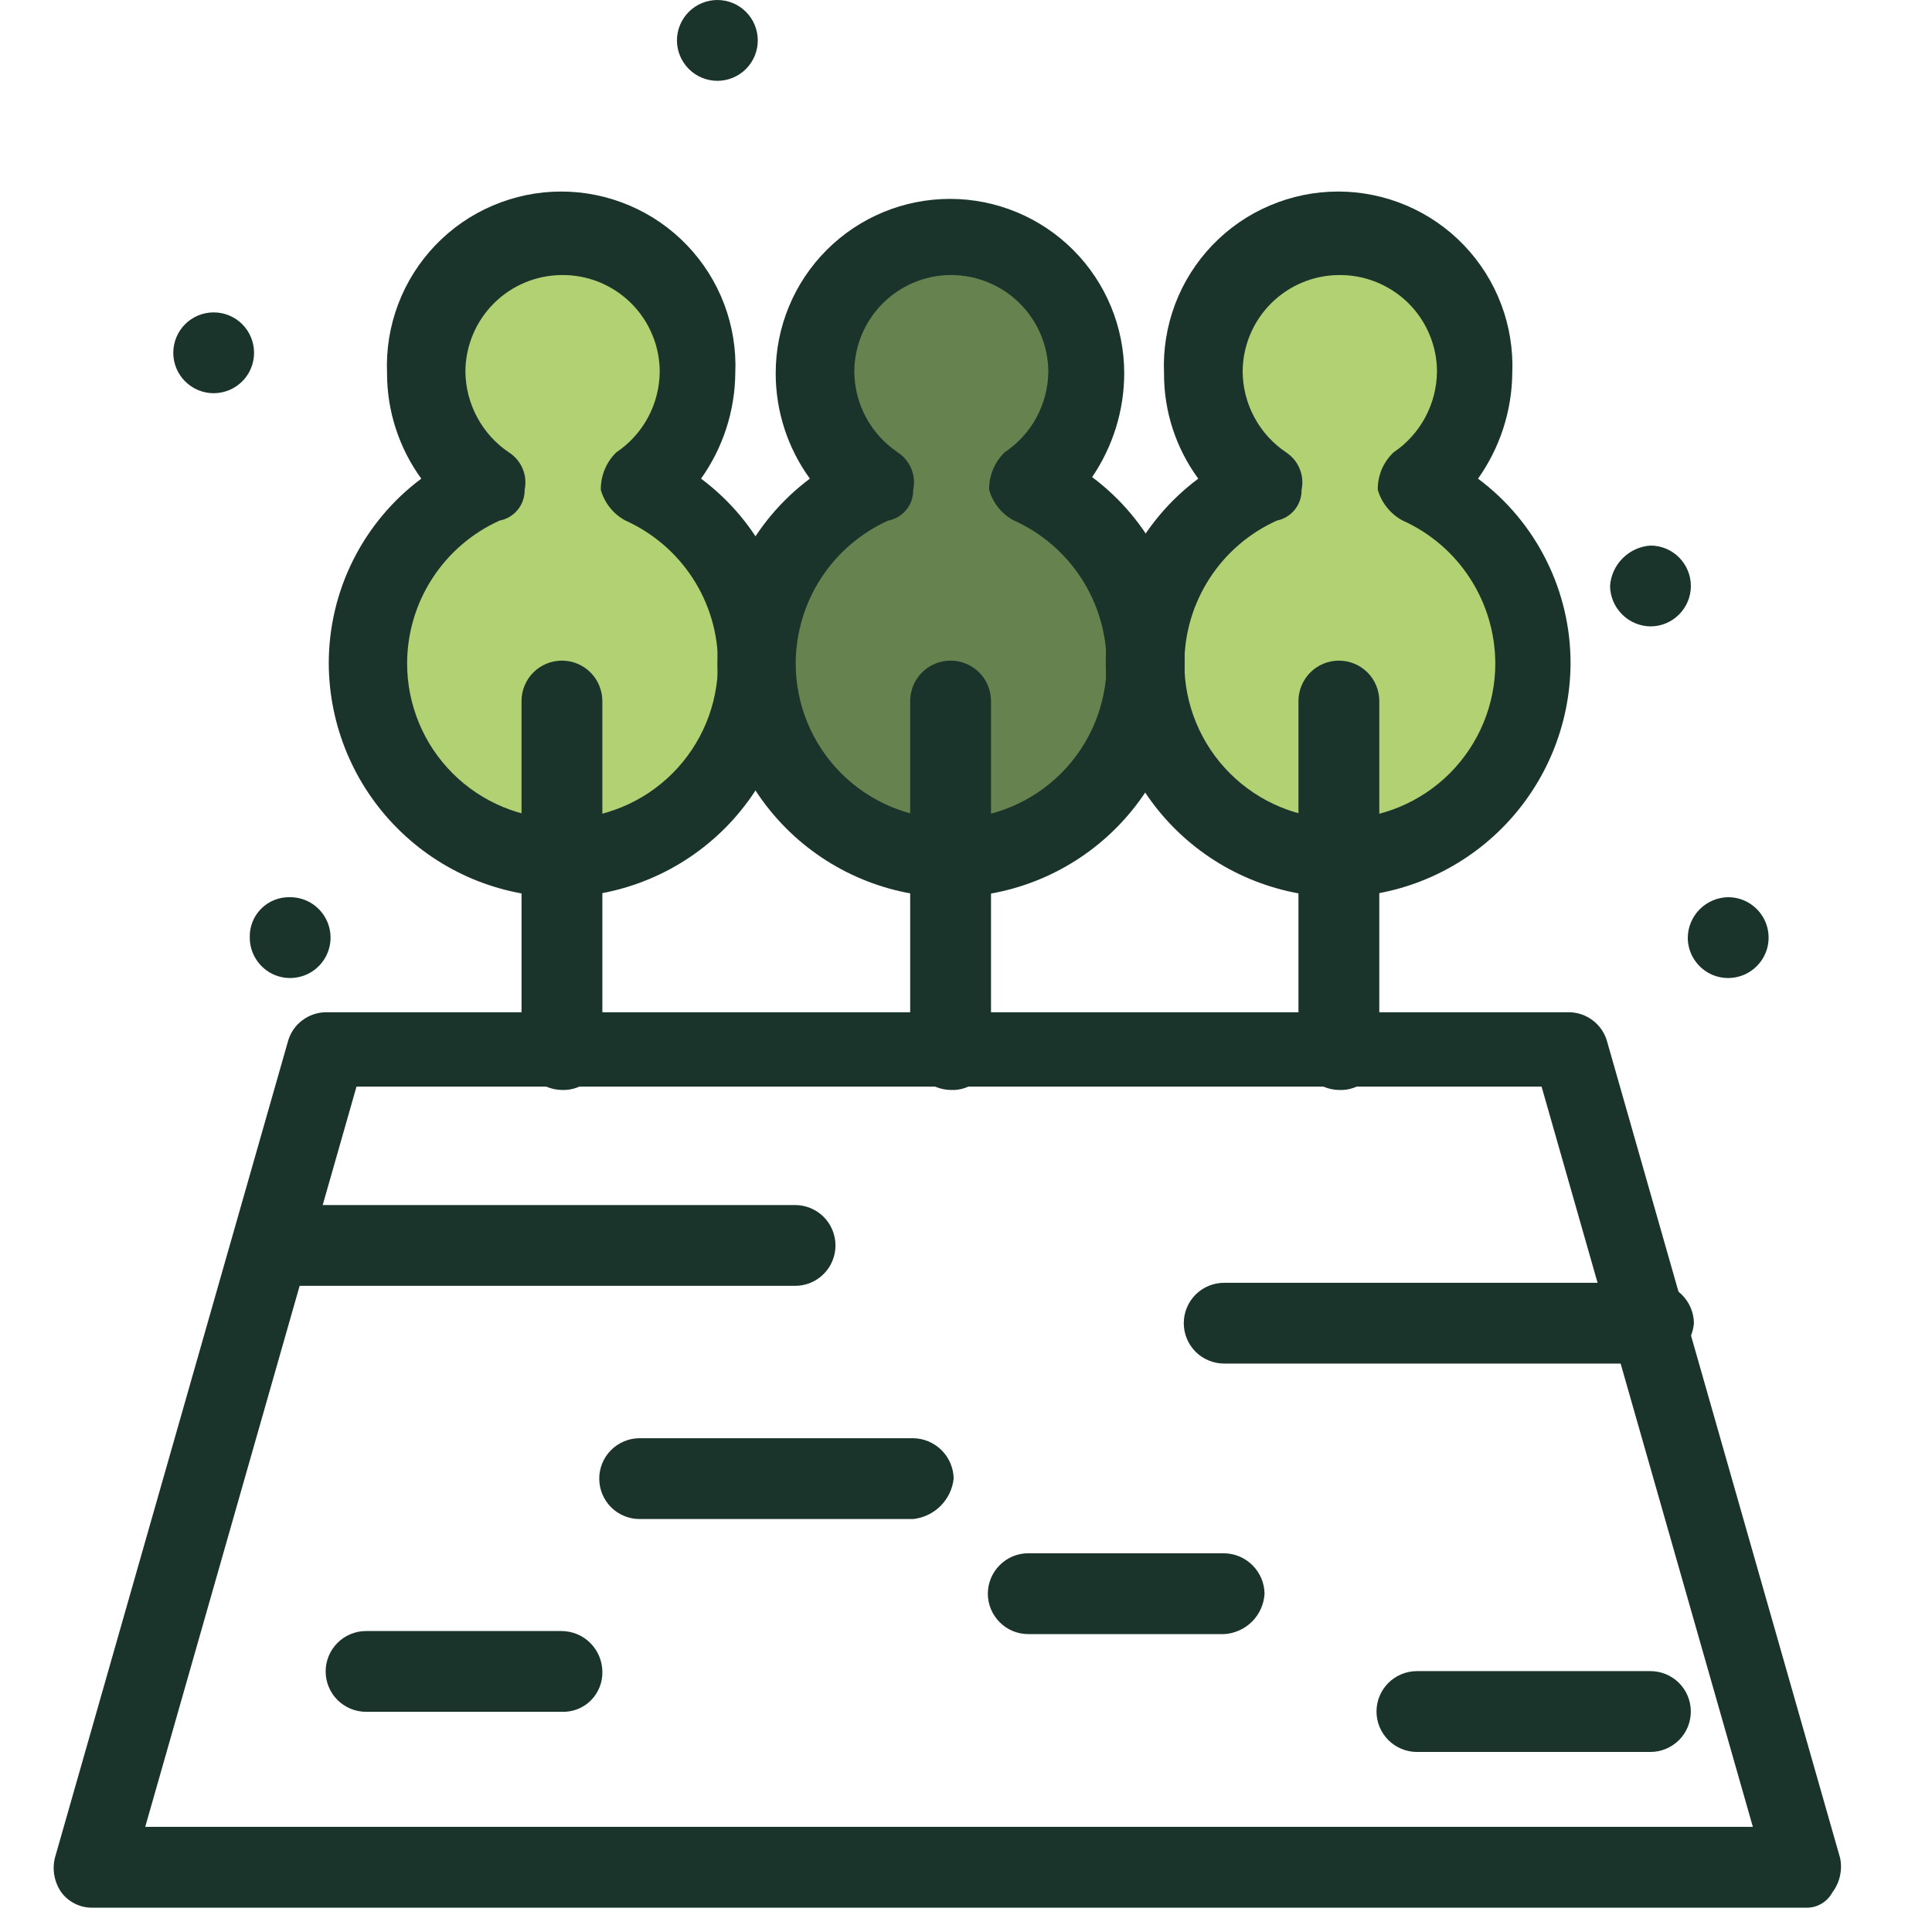 <svg width="36" height="36" viewBox="0 0 36 36" fill="none" xmlns="http://www.w3.org/2000/svg">
    <path d="M17.712 15.977C17.232 15.979 16.757 15.886 16.313 15.704C15.869 15.521 15.466 15.252 15.126 14.913C14.787 14.573 14.518 14.17 14.336 13.726C14.153 13.283 14.06 12.807 14.062 12.327C14.068 11.615 14.278 10.92 14.669 10.325C15.059 9.729 15.613 9.259 16.264 8.971C15.921 8.739 15.642 8.425 15.452 8.058C15.262 7.69 15.168 7.281 15.178 6.867C15.178 6.19 15.446 5.541 15.925 5.062C16.404 4.584 17.053 4.315 17.73 4.315C18.406 4.315 19.055 4.584 19.534 5.062C20.012 5.541 20.281 6.19 20.281 6.867C20.274 7.277 20.171 7.68 19.979 8.042C19.787 8.405 19.513 8.717 19.178 8.953C19.829 9.242 20.383 9.712 20.773 10.307C21.163 10.903 21.374 11.598 21.379 12.31C21.384 12.793 21.292 13.272 21.109 13.719C20.927 14.165 20.657 14.572 20.315 14.913C19.974 15.254 19.568 15.524 19.121 15.707C18.674 15.89 18.195 15.981 17.712 15.977Z" fill="#66824F"/>
    <path d="M24.948 15.977C24.469 15.979 23.993 15.886 23.549 15.704C23.105 15.521 22.702 15.252 22.363 14.913C22.023 14.573 21.755 14.17 21.572 13.726C21.389 13.283 21.297 12.807 21.299 12.327C21.305 11.615 21.516 10.92 21.906 10.325C22.296 9.73 22.85 9.26 23.5 8.97C23.157 8.742 22.877 8.432 22.685 8.067C22.493 7.703 22.396 7.296 22.402 6.884C22.386 6.539 22.44 6.195 22.561 5.871C22.681 5.548 22.866 5.252 23.105 5.002C23.343 4.752 23.63 4.553 23.947 4.417C24.264 4.281 24.606 4.211 24.951 4.211C25.297 4.211 25.638 4.281 25.956 4.417C26.273 4.553 26.56 4.752 26.798 5.002C27.037 5.252 27.222 5.548 27.342 5.871C27.463 6.195 27.517 6.539 27.5 6.884C27.493 7.294 27.39 7.697 27.198 8.059C27.006 8.422 26.732 8.734 26.397 8.97C27.048 9.259 27.603 9.729 27.994 10.324C28.386 10.919 28.598 11.615 28.604 12.327C28.605 12.807 28.512 13.283 28.329 13.727C28.145 14.171 27.876 14.574 27.536 14.913C27.197 15.252 26.793 15.521 26.349 15.704C25.905 15.886 25.429 15.979 24.948 15.977Z" fill="#B2D172"/>
    <path d="M10.471 15.977C9.991 15.979 9.515 15.886 9.072 15.704C8.628 15.521 8.225 15.252 7.885 14.913C7.546 14.573 7.277 14.17 7.094 13.726C6.912 13.283 6.819 12.807 6.821 12.327C6.827 11.615 7.037 10.92 7.427 10.325C7.818 9.729 8.372 9.259 9.023 8.97C8.679 8.743 8.398 8.432 8.205 8.068C8.012 7.703 7.914 7.296 7.919 6.884C7.903 6.539 7.957 6.195 8.077 5.871C8.198 5.548 8.383 5.252 8.621 5.002C8.86 4.752 9.146 4.553 9.464 4.417C9.781 4.281 10.123 4.211 10.468 4.211C10.813 4.211 11.155 4.281 11.473 4.417C11.79 4.553 12.077 4.752 12.315 5.002C12.553 5.252 12.738 5.548 12.859 5.871C12.98 6.195 13.034 6.539 13.017 6.884C13.011 7.294 12.909 7.696 12.718 8.059C12.527 8.421 12.254 8.734 11.919 8.97C12.57 9.259 13.124 9.729 13.514 10.325C13.905 10.92 14.115 11.615 14.121 12.327C14.123 12.807 14.03 13.283 13.848 13.726C13.665 14.17 13.396 14.573 13.057 14.913C12.717 15.252 12.314 15.521 11.87 15.704C11.427 15.886 10.951 15.979 10.471 15.977Z" fill="#B2D172"/>
    <path d="M32.202 16.718C32.351 16.718 32.497 16.762 32.62 16.845C32.744 16.928 32.841 17.045 32.898 17.183C32.955 17.32 32.97 17.472 32.941 17.618C32.912 17.764 32.84 17.898 32.734 18.003C32.629 18.109 32.495 18.18 32.349 18.209C32.203 18.239 32.052 18.224 31.914 18.167C31.776 18.11 31.659 18.013 31.576 17.889C31.493 17.765 31.449 17.62 31.449 17.471C31.452 17.272 31.532 17.082 31.673 16.942C31.814 16.801 32.003 16.721 32.202 16.718Z" fill="#1A342B"/>
    <path d="M30.754 10.166C30.954 10.166 31.145 10.245 31.286 10.386C31.427 10.528 31.507 10.719 31.507 10.919C31.507 11.119 31.427 11.31 31.286 11.451C31.145 11.592 30.954 11.672 30.754 11.672C30.555 11.669 30.365 11.589 30.225 11.448C30.084 11.307 30.004 11.118 30.001 10.919C30.014 10.724 30.098 10.54 30.236 10.402C30.375 10.263 30.559 10.179 30.754 10.166Z" fill="#1A342B"/>
    <path d="M13.367 0C13.567 0 13.758 0.079 13.9 0.221C14.041 0.362 14.12 0.553 14.12 0.753C14.12 0.953 14.041 1.144 13.9 1.285C13.758 1.427 13.567 1.506 13.367 1.506C13.168 1.506 12.976 1.427 12.835 1.285C12.694 1.144 12.614 0.953 12.614 0.753C12.614 0.553 12.694 0.362 12.835 0.221C12.976 0.079 13.168 0 13.367 0Z" fill="#1A342B"/>
    <path d="M5.407 16.718C5.556 16.718 5.701 16.762 5.825 16.845C5.949 16.928 6.045 17.045 6.102 17.183C6.159 17.32 6.174 17.472 6.145 17.618C6.116 17.764 6.044 17.898 5.939 18.003C5.834 18.109 5.7 18.18 5.554 18.209C5.407 18.239 5.256 18.224 5.118 18.167C4.981 18.11 4.863 18.013 4.781 17.889C4.698 17.766 4.654 17.62 4.654 17.471C4.651 17.371 4.668 17.272 4.705 17.179C4.741 17.086 4.797 17.002 4.867 16.932C4.938 16.861 5.022 16.806 5.115 16.769C5.208 16.732 5.307 16.715 5.407 16.718Z" fill="#1A342B"/>
    <path d="M3.981 5.821C4.181 5.821 4.373 5.9 4.514 6.041C4.655 6.183 4.734 6.374 4.734 6.574C4.734 6.774 4.655 6.965 4.514 7.106C4.373 7.247 4.181 7.327 3.981 7.327C3.782 7.327 3.59 7.247 3.449 7.106C3.308 6.965 3.229 6.774 3.229 6.574C3.229 6.374 3.308 6.183 3.449 6.041C3.59 5.9 3.782 5.821 3.981 5.821Z" fill="#1A342B"/>
    <path d="M33.65 35.547H26.403C26.203 35.547 26.012 35.468 25.87 35.327C25.729 35.185 25.65 34.994 25.65 34.794C25.65 34.594 25.729 34.403 25.87 34.262C26.012 34.121 26.203 34.041 26.403 34.041H32.662L28.725 20.247H6.643L2.706 34.041H29.801C30 34.041 30.192 34.121 30.333 34.262C30.474 34.403 30.554 34.594 30.554 34.794C30.554 34.994 30.474 35.185 30.333 35.327C30.192 35.468 30 35.547 29.801 35.547H1.717C1.605 35.548 1.495 35.522 1.395 35.472C1.295 35.422 1.209 35.35 1.142 35.26C1.078 35.168 1.035 35.064 1.014 34.954C0.993 34.844 0.996 34.731 1.022 34.622L5.373 19.379C5.42 19.231 5.512 19.101 5.637 19.009C5.762 18.916 5.913 18.864 6.068 18.862H29.242C29.398 18.864 29.548 18.916 29.673 19.009C29.798 19.101 29.89 19.231 29.938 19.379L34.288 34.622C34.311 34.732 34.31 34.846 34.285 34.956C34.261 35.066 34.213 35.17 34.145 35.26C34.097 35.349 34.026 35.423 33.939 35.474C33.851 35.525 33.751 35.55 33.65 35.547Z" fill="#1A342B"/>
    <path d="M14.815 23.96H5.079C4.879 23.96 4.688 23.881 4.547 23.739C4.405 23.598 4.326 23.407 4.326 23.207C4.326 23.008 4.405 22.816 4.547 22.675C4.688 22.534 4.879 22.454 5.079 22.454H14.815C15.015 22.454 15.207 22.534 15.348 22.675C15.489 22.816 15.568 23.008 15.568 23.207C15.568 23.407 15.489 23.598 15.348 23.739C15.207 23.881 15.015 23.96 14.815 23.96Z" fill="#1A342B"/>
    <path d="M17.017 28.305H11.919C11.719 28.305 11.528 28.226 11.386 28.085C11.245 27.943 11.166 27.752 11.166 27.552C11.166 27.353 11.245 27.161 11.386 27.02C11.528 26.879 11.719 26.799 11.919 26.799H17.017C17.216 26.802 17.405 26.883 17.546 27.023C17.687 27.164 17.767 27.354 17.77 27.552C17.749 27.745 17.663 27.924 17.526 28.061C17.389 28.198 17.209 28.284 17.017 28.305Z" fill="#1A342B"/>
    <path d="M22.81 30.449H19.16C18.96 30.449 18.769 30.37 18.628 30.228C18.487 30.087 18.407 29.896 18.407 29.696C18.407 29.496 18.487 29.305 18.628 29.164C18.769 29.022 18.96 28.943 19.16 28.943H22.81C23.009 28.946 23.198 29.026 23.339 29.167C23.48 29.308 23.56 29.497 23.563 29.696C23.552 29.892 23.469 30.077 23.33 30.216C23.191 30.355 23.006 30.438 22.81 30.449Z" fill="#1A342B"/>
    <path d="M30.754 25.408H22.811C22.611 25.408 22.419 25.329 22.278 25.188C22.137 25.047 22.058 24.855 22.058 24.655C22.058 24.456 22.137 24.264 22.278 24.123C22.419 23.982 22.611 23.903 22.811 23.903H30.811C31.01 23.906 31.2 23.986 31.34 24.126C31.481 24.267 31.561 24.457 31.564 24.655C31.547 24.859 31.454 25.049 31.304 25.189C31.155 25.328 30.958 25.406 30.754 25.408Z" fill="#1A342B"/>
    <path d="M30.753 32.645H26.402C26.203 32.645 26.011 32.565 25.87 32.424C25.729 32.283 25.649 32.091 25.649 31.892C25.649 31.692 25.729 31.5 25.87 31.359C26.011 31.218 26.203 31.139 26.402 31.139H30.753C30.953 31.139 31.144 31.218 31.286 31.359C31.427 31.5 31.506 31.692 31.506 31.892C31.506 32.091 31.427 32.283 31.286 32.424C31.144 32.565 30.953 32.645 30.753 32.645Z" fill="#1A342B"/>
    <path d="M10.471 31.897H6.821C6.622 31.897 6.43 31.818 6.289 31.677C6.148 31.536 6.068 31.344 6.068 31.145C6.068 30.945 6.148 30.753 6.289 30.612C6.43 30.471 6.622 30.392 6.821 30.392H10.471C10.67 30.395 10.86 30.475 11 30.615C11.141 30.756 11.221 30.946 11.224 31.145C11.227 31.244 11.21 31.344 11.173 31.436C11.136 31.529 11.081 31.613 11.011 31.684C10.94 31.755 10.856 31.81 10.763 31.847C10.67 31.883 10.571 31.901 10.471 31.897Z" fill="#1A342B"/>
    <path d="M10.471 16.718C9.32 16.711 8.218 16.25 7.405 15.435C6.592 14.621 6.132 13.518 6.126 12.367C6.125 11.698 6.28 11.037 6.579 10.439C6.879 9.84 7.314 9.319 7.85 8.919C7.435 8.348 7.211 7.659 7.212 6.953C7.194 6.516 7.264 6.079 7.419 5.669C7.574 5.259 7.81 4.885 8.113 4.569C8.416 4.253 8.78 4.001 9.183 3.83C9.585 3.658 10.019 3.569 10.457 3.569C10.895 3.569 11.328 3.658 11.731 3.83C12.134 4.001 12.498 4.253 12.801 4.569C13.104 4.885 13.34 5.259 13.495 5.669C13.649 6.079 13.72 6.516 13.701 6.953C13.694 7.658 13.472 8.344 13.063 8.919C13.6 9.319 14.035 9.839 14.335 10.438C14.634 11.037 14.789 11.698 14.787 12.367C14.78 13.513 14.324 14.61 13.517 15.424C12.71 16.237 11.617 16.702 10.471 16.718ZM10.471 5.125C9.994 5.127 9.538 5.317 9.201 5.654C8.864 5.991 8.674 6.448 8.672 6.924C8.675 7.222 8.751 7.515 8.892 7.777C9.033 8.04 9.236 8.264 9.483 8.43C9.597 8.502 9.686 8.608 9.738 8.732C9.791 8.856 9.804 8.994 9.776 9.126C9.778 9.261 9.733 9.393 9.648 9.498C9.562 9.603 9.443 9.675 9.31 9.7C8.797 9.931 8.362 10.305 8.056 10.777C7.75 11.249 7.587 11.799 7.586 12.362C7.586 13.13 7.891 13.867 8.434 14.41C8.978 14.953 9.714 15.258 10.483 15.258C11.251 15.258 11.988 14.953 12.531 14.41C13.074 13.867 13.379 13.13 13.379 12.362C13.379 11.799 13.216 11.249 12.91 10.777C12.604 10.305 12.168 9.931 11.655 9.7C11.544 9.641 11.445 9.559 11.366 9.46C11.287 9.361 11.229 9.248 11.195 9.126C11.194 8.996 11.218 8.868 11.268 8.748C11.317 8.629 11.39 8.521 11.483 8.43C11.73 8.264 11.934 8.04 12.075 7.778C12.216 7.515 12.291 7.222 12.293 6.924C12.292 6.686 12.245 6.451 12.152 6.232C12.06 6.012 11.926 5.813 11.756 5.646C11.587 5.479 11.386 5.347 11.166 5.257C10.945 5.168 10.709 5.123 10.471 5.125Z" fill="#1A342B"/>
    <path d="M10.471 20.31C10.272 20.307 10.082 20.227 9.942 20.087C9.801 19.946 9.721 19.756 9.718 19.557V13.063C9.718 12.964 9.737 12.866 9.775 12.775C9.813 12.683 9.868 12.6 9.938 12.53C10.008 12.46 10.091 12.405 10.183 12.367C10.274 12.329 10.372 12.31 10.471 12.31C10.57 12.31 10.668 12.329 10.759 12.367C10.85 12.405 10.933 12.46 11.003 12.53C11.073 12.6 11.129 12.683 11.166 12.775C11.204 12.866 11.224 12.964 11.224 13.063V19.615C11.22 19.71 11.197 19.803 11.158 19.89C11.118 19.976 11.061 20.054 10.991 20.119C10.921 20.183 10.839 20.233 10.75 20.266C10.661 20.299 10.566 20.314 10.471 20.31Z" fill="#1A342B"/>
    <path d="M17.712 16.718C16.562 16.709 15.461 16.248 14.648 15.434C13.835 14.619 13.375 13.518 13.367 12.367C13.366 11.698 13.521 11.037 13.82 10.439C14.12 9.84 14.555 9.319 15.091 8.919C14.676 8.348 14.453 7.659 14.454 6.953C14.454 6.092 14.796 5.266 15.405 4.657C16.014 4.048 16.84 3.706 17.701 3.706C18.562 3.706 19.388 4.048 19.997 4.657C20.606 5.266 20.948 6.092 20.948 6.953C20.948 7.644 20.739 8.319 20.35 8.89C20.887 9.291 21.322 9.811 21.621 10.41C21.921 11.009 22.076 11.669 22.075 12.339C22.075 13.497 21.616 14.608 20.798 15.429C19.98 16.25 18.871 16.714 17.712 16.718ZM17.712 5.125C17.237 5.128 16.781 5.319 16.446 5.656C16.11 5.993 15.921 6.449 15.919 6.924C15.921 7.222 15.996 7.516 16.137 7.778C16.279 8.04 16.482 8.264 16.73 8.43C16.842 8.504 16.929 8.609 16.981 8.734C17.032 8.858 17.045 8.994 17.017 9.126C17.019 9.261 16.974 9.393 16.889 9.498C16.804 9.603 16.684 9.675 16.551 9.7C16.038 9.931 15.603 10.305 15.297 10.777C14.992 11.249 14.828 11.799 14.827 12.362C14.827 13.13 15.132 13.867 15.675 14.41C16.219 14.953 16.956 15.258 17.724 15.258C18.492 15.258 19.229 14.953 19.772 14.41C20.315 13.867 20.621 13.13 20.621 12.362C20.619 11.799 20.456 11.249 20.15 10.777C19.844 10.305 19.409 9.931 18.896 9.7C18.784 9.642 18.684 9.56 18.604 9.461C18.524 9.362 18.465 9.248 18.431 9.126C18.429 8.996 18.454 8.868 18.503 8.748C18.552 8.629 18.626 8.521 18.718 8.43C18.966 8.265 19.171 8.041 19.313 7.779C19.455 7.516 19.531 7.223 19.534 6.924C19.533 6.687 19.485 6.452 19.392 6.232C19.3 6.013 19.165 5.815 18.996 5.648C18.827 5.481 18.626 5.348 18.406 5.259C18.186 5.169 17.95 5.124 17.712 5.125Z" fill="#1A342B"/>
    <path d="M17.713 20.31C17.515 20.306 17.326 20.225 17.185 20.085C17.045 19.945 16.964 19.756 16.96 19.557V13.063C16.96 12.863 17.039 12.671 17.18 12.53C17.322 12.389 17.513 12.31 17.713 12.31C17.913 12.31 18.104 12.389 18.245 12.53C18.387 12.671 18.466 12.863 18.466 13.063V19.615C18.463 19.71 18.441 19.804 18.401 19.891C18.362 19.978 18.305 20.056 18.235 20.12C18.165 20.185 18.083 20.235 17.993 20.268C17.904 20.301 17.808 20.315 17.713 20.31Z" fill="#1A342B"/>
    <path d="M24.949 16.718C23.798 16.709 22.697 16.248 21.884 15.434C21.071 14.619 20.611 13.518 20.604 12.367C20.602 11.698 20.757 11.037 21.056 10.438C21.356 9.839 21.791 9.319 22.328 8.919C21.91 8.349 21.686 7.66 21.69 6.953C21.671 6.516 21.742 6.079 21.896 5.669C22.051 5.259 22.287 4.885 22.59 4.569C22.893 4.253 23.257 4.001 23.66 3.83C24.063 3.658 24.496 3.569 24.934 3.569C25.372 3.569 25.806 3.658 26.209 3.83C26.611 4.001 26.975 4.253 27.278 4.569C27.581 4.885 27.817 5.259 27.972 5.669C28.127 6.079 28.197 6.516 28.179 6.953C28.172 7.658 27.949 8.344 27.541 8.919C28.078 9.319 28.513 9.839 28.812 10.438C29.112 11.037 29.267 11.698 29.265 12.367C29.258 13.513 28.802 14.61 27.995 15.424C27.188 16.237 26.094 16.702 24.949 16.718ZM24.949 5.125C24.473 5.128 24.018 5.319 23.682 5.656C23.346 5.993 23.157 6.449 23.155 6.924C23.157 7.222 23.232 7.515 23.374 7.778C23.515 8.04 23.718 8.264 23.966 8.43C24.078 8.504 24.166 8.609 24.217 8.734C24.268 8.858 24.281 8.994 24.253 9.126C24.256 9.26 24.211 9.391 24.127 9.496C24.043 9.601 23.925 9.674 23.793 9.7C23.28 9.931 22.844 10.305 22.539 10.777C22.233 11.249 22.07 11.799 22.069 12.362C22.069 13.13 22.374 13.867 22.918 14.41C23.461 14.953 24.198 15.258 24.966 15.258C25.734 15.258 26.471 14.953 27.014 14.41C27.557 13.867 27.863 13.13 27.863 12.362C27.861 11.799 27.698 11.249 27.392 10.777C27.087 10.305 26.651 9.931 26.138 9.7C26.026 9.641 25.927 9.559 25.847 9.46C25.767 9.362 25.708 9.248 25.673 9.126C25.671 8.996 25.696 8.867 25.746 8.747C25.797 8.627 25.872 8.52 25.966 8.43C26.213 8.264 26.416 8.04 26.557 7.777C26.698 7.515 26.773 7.222 26.776 6.924C26.776 6.686 26.728 6.45 26.635 6.23C26.543 6.01 26.408 5.811 26.238 5.644C26.068 5.477 25.866 5.345 25.645 5.256C25.424 5.167 25.187 5.122 24.949 5.125Z" fill="#1A342B"/>
    <path d="M24.948 20.31C24.75 20.306 24.561 20.225 24.421 20.085C24.28 19.945 24.2 19.756 24.195 19.557V13.063C24.195 12.863 24.275 12.671 24.416 12.53C24.557 12.389 24.748 12.31 24.948 12.31C25.148 12.31 25.339 12.389 25.481 12.53C25.622 12.671 25.701 12.863 25.701 13.063V19.615C25.698 19.71 25.676 19.804 25.637 19.891C25.597 19.978 25.541 20.056 25.471 20.12C25.4 20.185 25.318 20.235 25.229 20.268C25.139 20.301 25.044 20.315 24.948 20.31Z" fill="#1A342B"/>
</svg>
